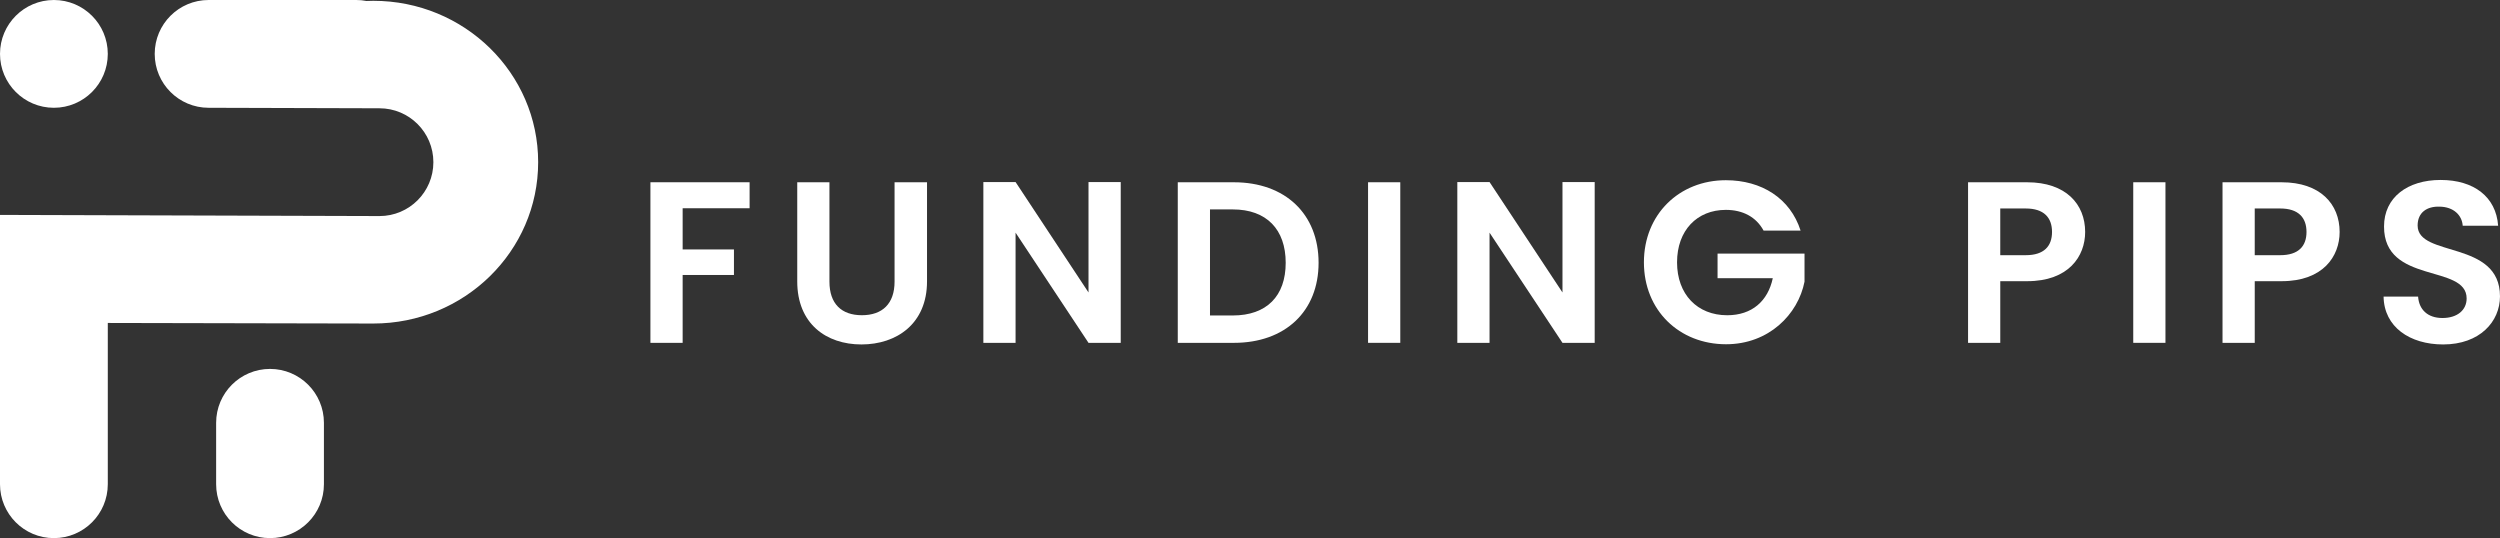 <svg width="223" height="48" viewBox="0 0 223 48" fill="none" xmlns="http://www.w3.org/2000/svg">
<rect x="0" y="0" width="223" height="48" fill="#333333" stroke="none"/>
<g clip-path="url(#clip0_277_298)">
<path d="M28.894 37.714C28.894 35.06 26.742 32.907 24.087 32.907C21.432 32.907 19.279 35.06 19.279 37.714V43.193C19.279 45.848 21.432 48 24.087 48C26.742 48 28.894 45.848 28.894 43.193V37.714Z" fill="white"/>
<path d="M4.807 2.00272e-05C2.152 2.00272e-05 0 2.152 0 4.807C0 7.462 2.152 9.614 4.807 9.614C7.462 9.614 9.615 7.462 9.615 4.807C9.615 2.152 7.462 2.00272e-05 4.807 2.00272e-05Z" fill="white"/>
<path d="M33.3 0.072C33.094 0.072 32.89 0.079 32.687 0.088C32.392 0.03 32.087 0 31.776 0H18.608C15.952 0 13.8 2.152 13.8 4.807C13.8 7.462 15.952 9.614 18.608 9.614L33.85 9.659C36.505 9.659 38.657 11.81 38.657 14.466C38.657 17.121 36.505 19.273 33.85 19.273L0 19.17V43.193C0 45.848 2.152 48 4.807 48C7.463 48 9.615 45.848 9.615 43.193V28.808C9.615 28.808 32.896 28.859 33.3 28.859C41.421 28.859 48.004 22.415 48.004 14.466C48.004 6.516 41.422 0.072 33.3 0.072Z" fill="white"/>
<path d="M58.018 16.257H66.864V18.576H60.892V22.25H65.468V24.528H60.892V30.582H58.018V16.259V16.257Z" fill="white"/>
<path d="M71.113 16.257H73.986V25.122C73.986 27.092 75.054 28.117 76.881 28.117C78.708 28.117 79.795 27.091 79.795 25.122V16.257H82.69V25.102C82.69 28.879 79.981 30.725 76.84 30.725C73.7 30.725 71.114 28.879 71.114 25.102V16.257H71.113Z" fill="white"/>
<path d="M99.969 16.238V30.582H97.095L90.589 20.753V30.582H87.716V16.238H90.589L97.095 26.088V16.238H99.969Z" fill="white"/>
<path d="M117.618 23.441C117.618 27.77 114.642 30.582 110.066 30.582H105.057V16.259H110.066C114.643 16.259 117.618 19.091 117.618 23.441ZM109.963 28.14C112.98 28.14 114.684 26.415 114.684 23.441C114.684 20.466 112.98 18.68 109.963 18.68H107.931V28.14H109.963Z" fill="white"/>
<path d="M122.031 16.257H124.905V30.581H122.031V16.257Z" fill="white"/>
<path d="M142.246 16.238V30.582H139.373L132.867 20.753V30.582H129.993V16.238H132.867L139.373 26.088V16.238H142.246Z" fill="white"/>
<path d="M160.615 20.567H157.31C156.653 19.357 155.463 18.721 153.945 18.721C151.379 18.721 149.593 20.546 149.593 23.4C149.593 26.254 151.4 28.12 154.067 28.12C156.283 28.12 157.7 26.848 158.132 24.816H153.206V22.62H160.963V25.125C160.389 28.039 157.782 30.707 153.964 30.707C149.799 30.707 146.637 27.69 146.637 23.401C146.637 19.112 149.797 16.075 153.943 16.075C157.146 16.075 159.691 17.695 160.613 20.569L160.615 20.567Z" fill="white"/>
<path d="M180.825 25.082H178.424V30.582H175.551V16.259H180.825C184.273 16.259 185.996 18.208 185.996 20.691C185.996 22.866 184.519 25.082 180.825 25.082ZM180.701 22.762C182.322 22.762 183.041 21.962 183.041 20.689C183.041 19.417 182.322 18.597 180.701 18.597H178.423V22.762H180.701Z" fill="white"/>
<path d="M190.286 16.257H193.159V30.581H190.286V16.257Z" fill="white"/>
<path d="M203.523 25.082H201.123V30.582H198.249V16.259H203.523C206.972 16.259 208.695 18.208 208.695 20.691C208.695 22.866 207.217 25.082 203.523 25.082ZM203.4 22.762C205.021 22.762 205.74 21.962 205.74 20.689C205.74 19.417 205.021 18.597 203.4 18.597H201.122V22.762H203.4Z" fill="white"/>
<path d="M217.931 30.725C214.955 30.725 212.657 29.166 212.615 26.457H215.694C215.775 27.606 216.535 28.366 217.869 28.366C219.204 28.366 220.024 27.648 220.024 26.622C220.024 23.522 212.636 25.39 212.656 20.198C212.656 17.612 214.748 16.052 217.704 16.052C220.659 16.052 222.65 17.551 222.834 20.136H219.674C219.612 19.192 218.854 18.454 217.622 18.433C216.493 18.392 215.652 18.945 215.652 20.115C215.652 22.988 222.999 21.387 222.999 26.436C222.999 28.693 221.192 30.725 217.93 30.725H217.931Z" fill="white"/>
</g>
<defs>
<clipPath id="clip0_277_298">
<rect width="223" height="48" fill="white"/>
</clipPath>
</defs>
</svg>
